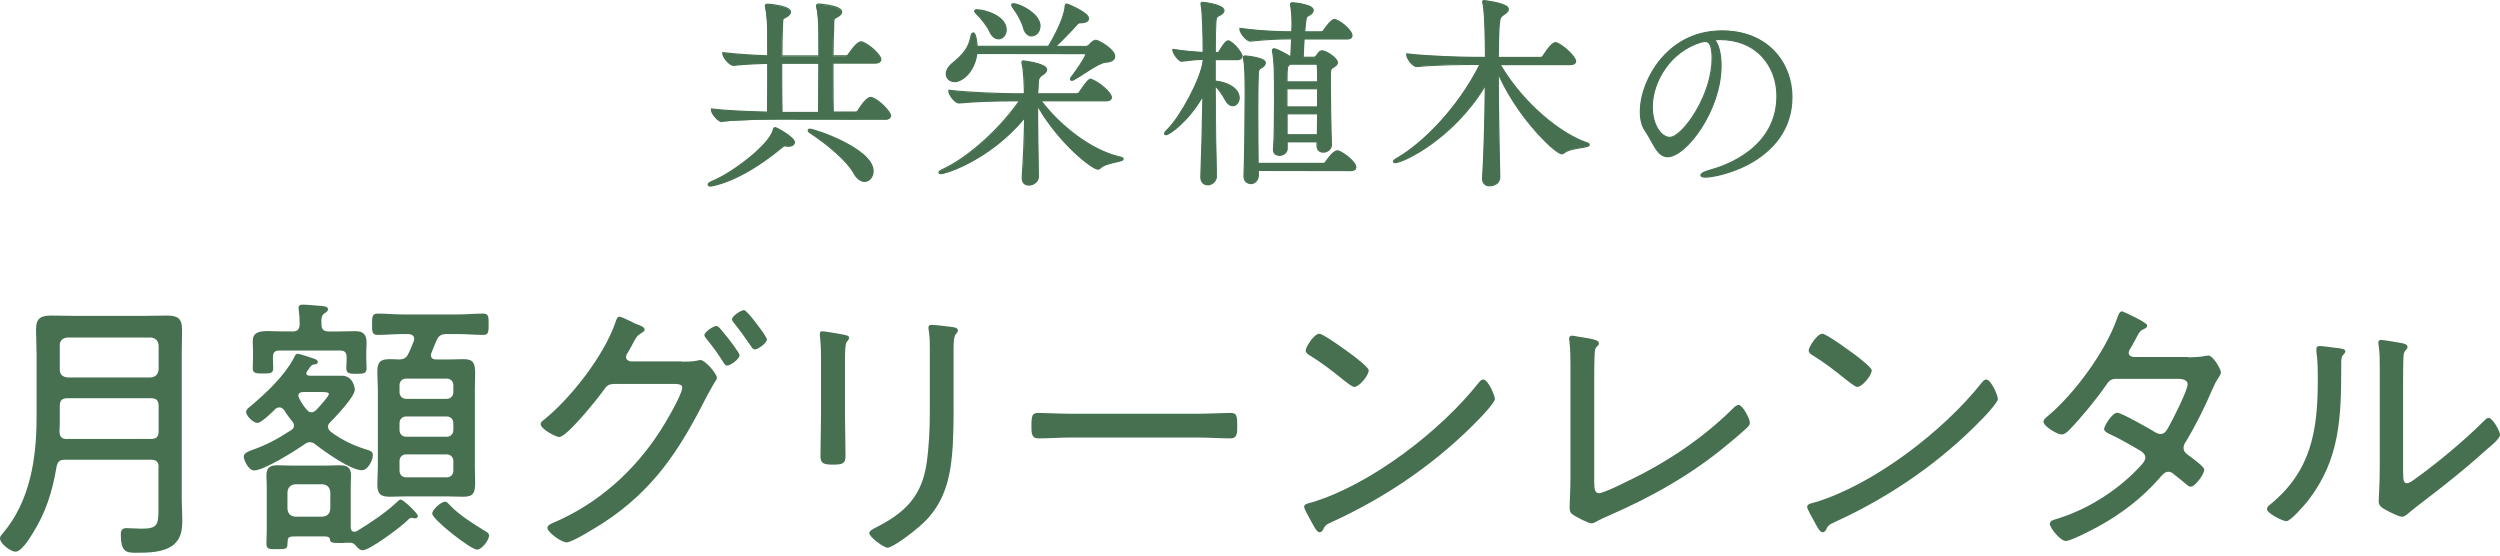 <svg width="198" height="44" viewBox="0 0 198 44" fill="none" xmlns="http://www.w3.org/2000/svg">
<path d="M61.404 10.095C61.3 10.095 61.269 10.188 61.257 10.238C61.257 10.251 61.245 10.269 61.238 10.3C60.944 11.481 57.986 13.717 56.442 14.345C56.21 14.438 56.093 14.531 56.093 14.624C56.093 14.649 56.105 14.736 56.265 14.736C56.283 14.736 58.5 14.518 61.906 11.698C62.035 11.586 62.096 11.543 62.188 11.543C62.188 11.543 62.206 11.543 62.218 11.543C62.237 11.543 62.261 11.555 62.267 11.549C62.341 11.568 62.408 11.568 62.463 11.568C62.635 11.568 62.77 11.524 62.855 11.443C62.91 11.387 62.935 11.325 62.935 11.251C62.935 10.872 61.514 10.095 61.416 10.095H61.404Z" fill="#46704F"/>
<path d="M56.259 14.78C56.051 14.78 56.039 14.65 56.039 14.625C56.039 14.507 56.161 14.401 56.418 14.302C57.956 13.681 60.896 11.463 61.19 10.295C61.202 10.264 61.208 10.245 61.208 10.232C61.227 10.183 61.263 10.059 61.398 10.059C61.496 10.059 62.96 10.848 62.96 11.264C62.96 11.351 62.929 11.425 62.868 11.488C62.776 11.581 62.629 11.63 62.445 11.63C62.39 11.63 62.323 11.63 62.243 11.612C62.231 11.612 62.213 11.612 62.188 11.599H62.176H62.164C62.09 11.599 62.041 11.637 61.919 11.742C58.513 14.563 56.271 14.786 56.247 14.786L56.259 14.78ZM61.404 10.146C61.343 10.146 61.318 10.195 61.3 10.257C61.3 10.276 61.288 10.289 61.282 10.319C60.981 11.506 58.011 13.755 56.455 14.389C56.173 14.501 56.13 14.588 56.13 14.625C56.13 14.662 56.179 14.687 56.259 14.687C56.278 14.687 58.47 14.476 61.87 11.661C61.992 11.556 62.066 11.494 62.182 11.494H62.219V11.5C62.231 11.5 62.243 11.506 62.249 11.506H62.262C62.329 11.525 62.396 11.525 62.445 11.525C62.611 11.525 62.733 11.488 62.807 11.413C62.85 11.369 62.874 11.313 62.874 11.258C62.874 10.928 61.551 10.17 61.398 10.146H61.404Z" fill="#46704F"/>
<path d="M67.596 13.663C67.835 14.111 68.159 14.365 68.472 14.365C68.656 14.365 68.827 14.278 68.956 14.123C69.084 13.968 69.152 13.769 69.152 13.545C69.152 12.613 67.859 11.768 66.775 11.222C65.569 10.613 64.331 10.228 64.129 10.228C64.092 10.222 64.056 10.24 64.037 10.265C64.019 10.284 64.007 10.309 64.007 10.34C64.007 10.42 64.117 10.501 64.154 10.52C65.489 11.396 67.106 12.756 67.596 13.669V13.663Z" fill="#46704F"/>
<path d="M68.472 14.414C68.147 14.414 67.817 14.16 67.572 13.712L67.559 13.687C67.07 12.78 65.465 11.426 64.129 10.556C64.093 10.531 63.958 10.444 63.964 10.339C63.964 10.302 63.982 10.264 64.007 10.233C64.038 10.202 64.087 10.177 64.136 10.184C64.35 10.19 65.587 10.575 66.794 11.184C67.89 11.737 69.195 12.594 69.195 13.551C69.195 13.781 69.121 13.998 68.987 14.16C68.852 14.327 68.668 14.414 68.466 14.414H68.472ZM67.621 13.619L67.633 13.644C67.866 14.073 68.172 14.321 68.466 14.321C68.638 14.321 68.797 14.24 68.913 14.097C69.029 13.955 69.097 13.762 69.097 13.551C69.097 12.644 67.817 11.811 66.745 11.271C65.538 10.662 64.319 10.283 64.123 10.283H64.111C64.111 10.283 64.08 10.283 64.062 10.308C64.05 10.32 64.044 10.333 64.044 10.345C64.044 10.389 64.105 10.451 64.166 10.482C65.501 11.351 67.1 12.706 67.615 13.625L67.621 13.619Z" fill="#46704F"/>
<path d="M57.184 9.635H57.208C58.574 9.499 60.877 9.461 61.912 9.468L70.095 9.48C70.261 9.48 70.377 9.443 70.445 9.375C70.493 9.325 70.518 9.263 70.518 9.194C70.518 8.952 69.71 8.02 69.066 7.79C69.017 7.766 68.975 7.766 68.919 7.766C68.564 7.766 67.939 8.803 67.933 8.815C67.903 8.865 67.835 8.921 67.743 8.921H65.979C65.967 8.356 65.949 7.312 65.955 6.15V5.02H69.324C69.691 5.02 69.746 4.839 69.746 4.734C69.746 4.411 68.852 3.572 68.307 3.373C68.258 3.348 68.215 3.348 68.16 3.348C67.841 3.348 67.272 4.2 67.204 4.305C67.155 4.38 67.082 4.46 67.014 4.46H65.949C65.949 3.609 65.973 2.833 65.992 2.267V2C66.01 1.516 66.034 1.51 66.175 1.435C66.231 1.41 66.292 1.379 66.377 1.323C66.549 1.205 66.635 1.093 66.635 0.969C66.635 0.509 64.956 0.36 64.797 0.36C64.687 0.36 64.644 0.422 64.644 0.484C64.644 0.509 64.65 0.522 64.656 0.534V0.565C64.767 1.019 64.834 1.795 64.834 2.541C64.834 2.74 64.834 2.988 64.834 3.274C64.834 3.628 64.84 4.032 64.84 4.46H61.9C61.9 3.603 61.925 2.833 61.943 2.261V1.994C61.961 1.51 61.986 1.503 62.127 1.429C62.182 1.404 62.243 1.373 62.329 1.317C62.5 1.199 62.586 1.087 62.586 0.963C62.586 0.497 60.908 0.354 60.748 0.354C60.681 0.354 60.644 0.379 60.626 0.397C60.602 0.422 60.589 0.447 60.589 0.478C60.589 0.503 60.595 0.516 60.602 0.528V0.559C60.712 1.013 60.779 1.789 60.779 2.535C60.779 2.74 60.779 2.994 60.779 3.28C60.779 3.628 60.785 4.019 60.785 4.429C59.53 4.386 58.243 4.299 57.318 4.187L57.233 4.175V4.262C57.233 4.523 57.747 5.175 58.072 5.175H58.096C59.107 5.069 60.185 5.032 60.785 5.02C60.785 6.293 60.785 7.846 60.767 8.884C58.764 8.828 57.3 8.747 56.412 8.635L56.326 8.623V8.71C56.326 8.971 56.841 9.623 57.165 9.623L57.184 9.635ZM64.858 5.013C64.858 6.374 64.858 7.902 64.84 8.915H61.943C61.931 8.343 61.918 7.293 61.918 6.119V5.007H64.858V5.013Z" fill="#46704F"/>
<path d="M57.184 9.679C56.835 9.679 56.302 8.996 56.302 8.716V8.573L56.437 8.592C57.319 8.704 58.77 8.785 60.742 8.834C60.761 7.815 60.761 6.293 60.761 5.063C60.185 5.076 59.113 5.113 58.121 5.219H58.09C57.741 5.219 57.208 4.535 57.208 4.256V4.113L57.343 4.131C58.249 4.243 59.524 4.33 60.761 4.374C60.761 3.989 60.761 3.622 60.755 3.293V3.274C60.755 2.988 60.755 2.727 60.755 2.522C60.755 1.783 60.687 1.007 60.589 0.553V0.522C60.589 0.522 60.571 0.491 60.571 0.46C60.571 0.416 60.589 0.373 60.62 0.342C60.645 0.317 60.694 0.286 60.773 0.286C60.865 0.286 61.331 0.323 61.759 0.416C62.353 0.547 62.654 0.721 62.654 0.944C62.654 1.081 62.562 1.212 62.378 1.336C62.292 1.392 62.231 1.423 62.176 1.448C62.047 1.51 62.029 1.516 62.023 1.969L62.01 2.268C61.992 2.814 61.974 3.566 61.968 4.38H64.816C64.816 3.97 64.816 3.585 64.809 3.243V3.15C64.809 2.908 64.809 2.69 64.809 2.51C64.809 1.764 64.742 0.994 64.644 0.541V0.51C64.644 0.51 64.626 0.478 64.626 0.447C64.626 0.367 64.687 0.273 64.828 0.273C64.846 0.273 66.708 0.385 66.708 0.932C66.708 1.069 66.616 1.199 66.433 1.323C66.347 1.379 66.279 1.417 66.224 1.441C66.096 1.504 66.084 1.51 66.071 1.963V2.23C66.047 2.783 66.022 3.535 66.022 4.374H67.039C67.076 4.374 67.143 4.318 67.186 4.243C67.296 4.082 67.848 3.268 68.178 3.268C68.233 3.268 68.289 3.268 68.344 3.299C68.871 3.485 69.808 4.33 69.808 4.697C69.808 4.796 69.759 5.032 69.336 5.032H66.016V6.107C66.016 7.275 66.028 8.3 66.041 8.828H67.762C67.835 8.828 67.89 8.785 67.909 8.747C67.909 8.735 68.546 7.673 68.938 7.673C68.993 7.673 69.048 7.673 69.103 7.704C69.734 7.933 70.579 8.865 70.579 9.151C70.579 9.232 70.549 9.306 70.494 9.362C70.414 9.443 70.291 9.48 70.108 9.48L61.919 9.468C60.981 9.462 58.617 9.493 57.221 9.636H57.19L57.184 9.679ZM57.184 9.586H57.202C58.55 9.449 60.804 9.412 61.912 9.418L70.096 9.431C70.255 9.431 70.359 9.4 70.42 9.337C70.457 9.3 70.475 9.25 70.475 9.188C70.475 8.99 69.704 8.064 69.054 7.828C69.011 7.803 68.975 7.803 68.926 7.803C68.65 7.803 68.135 8.561 67.976 8.828C67.939 8.89 67.86 8.958 67.75 8.958H65.943V8.909C65.93 8.387 65.912 7.337 65.918 6.138V4.964H69.33C69.581 4.964 69.71 4.883 69.71 4.722C69.71 4.442 68.871 3.61 68.301 3.405C68.258 3.386 68.221 3.386 68.172 3.38C67.933 3.38 67.468 3.989 67.253 4.312C67.204 4.399 67.119 4.486 67.027 4.486H65.918V4.436C65.918 3.572 65.943 2.802 65.961 2.243V1.976C65.979 1.491 66.004 1.454 66.175 1.373C66.224 1.348 66.292 1.317 66.371 1.261C66.531 1.156 66.61 1.05 66.61 0.944C66.61 0.553 65.067 0.379 64.822 0.379C64.742 0.379 64.712 0.423 64.712 0.46C64.712 0.472 64.712 0.485 64.718 0.491V0.528C64.834 0.988 64.895 1.764 64.895 2.516C64.895 2.696 64.895 2.908 64.895 3.15V3.243C64.895 3.597 64.901 4.001 64.901 4.43V4.479H61.87V4.436C61.87 3.597 61.894 2.833 61.912 2.274V1.976C61.931 1.491 61.955 1.454 62.127 1.373C62.182 1.348 62.243 1.317 62.323 1.261C62.482 1.156 62.562 1.05 62.562 0.944C62.562 0.777 62.268 0.628 61.741 0.51C61.294 0.41 60.84 0.379 60.773 0.379C60.724 0.379 60.694 0.391 60.681 0.41C60.669 0.423 60.663 0.441 60.663 0.46C60.663 0.472 60.663 0.485 60.669 0.491V0.528C60.785 0.988 60.847 1.771 60.847 2.516C60.847 2.721 60.847 2.976 60.847 3.262V3.286C60.847 3.628 60.853 4.013 60.853 4.417V4.467H60.804C59.548 4.423 58.249 4.336 57.331 4.225H57.294V4.256C57.294 4.492 57.784 5.125 58.084 5.125H58.109C59.125 5.014 60.234 4.982 60.798 4.97H60.847V5.038C60.847 6.293 60.847 7.853 60.828 8.878V8.927H60.779C58.782 8.872 57.312 8.791 56.418 8.679H56.381V8.71C56.381 8.946 56.871 9.58 57.172 9.58L57.184 9.586ZM64.877 8.958H61.894V8.909C61.882 8.381 61.87 7.312 61.87 6.119V4.964H64.901V5.014C64.901 6.368 64.901 7.896 64.883 8.909V8.952L64.877 8.958ZM61.98 8.859H64.785C64.797 7.865 64.803 6.38 64.803 5.057H61.955V6.113C61.955 7.275 61.968 8.312 61.98 8.859Z" fill="#46704F"/>
<path d="M82.187 8.381C83.835 11.276 86.487 13.4 86.959 13.4C87.032 13.4 87.1 13.369 87.161 13.313C87.388 13.065 88.025 12.922 88.453 12.823C88.845 12.736 88.962 12.705 88.962 12.605C88.962 12.574 88.943 12.493 88.772 12.462C86.322 11.922 83.811 9.791 82.457 7.989H87.602C87.988 7.996 88.031 7.809 88.031 7.728C88.031 7.312 86.971 6.505 86.585 6.368C86.573 6.368 86.555 6.355 86.536 6.343C86.487 6.318 86.432 6.281 86.371 6.281C86.199 6.281 85.642 7.088 85.495 7.331C85.464 7.387 85.36 7.436 85.293 7.436H82.2C82.218 7.095 82.23 6.803 82.243 6.567V6.455C82.259 6.235 82.355 6.074 82.53 5.97L82.561 5.952C82.8 5.79 82.916 5.653 82.916 5.517C82.916 5.032 81.085 4.827 81.067 4.827C80.993 4.827 80.956 4.864 80.956 4.939C80.956 4.958 80.956 5.001 80.975 5.051C81.109 5.66 81.14 6.703 81.152 7.269V7.436H80.313C79.4 7.436 76.859 7.368 75.26 7.169L75.174 7.157V7.244C75.174 7.387 75.309 7.617 75.45 7.79C75.56 7.927 75.774 8.157 75.983 8.157H76.007C77.312 8.02 79.211 7.989 80.184 7.989H80.772C78.874 10.685 76.326 12.68 74.739 13.4C74.421 13.55 74.396 13.605 74.396 13.661V13.692L74.421 13.717C74.421 13.717 74.464 13.755 74.525 13.755C74.782 13.755 75.805 13.45 77.116 12.711C78.218 12.096 79.799 11.009 81.177 9.325C81.152 10.903 81.085 12.487 80.981 14.04V14.102C80.981 14.289 81.036 14.438 81.14 14.531C81.232 14.618 81.354 14.662 81.501 14.662C81.716 14.662 81.942 14.562 82.089 14.407C82.206 14.283 82.267 14.133 82.261 13.972C82.224 12.152 82.206 10.512 82.206 9.114V8.381H82.187Z" fill="#46704F"/>
<path d="M81.483 14.703C81.323 14.703 81.189 14.654 81.084 14.56C80.968 14.455 80.913 14.293 80.913 14.095V14.033C81.011 12.523 81.078 10.982 81.103 9.448C79.737 11.088 78.181 12.144 77.109 12.746C75.786 13.486 74.757 13.796 74.494 13.796C74.414 13.796 74.371 13.753 74.359 13.741L74.322 13.703V13.653C74.322 13.566 74.377 13.498 74.696 13.349C76.252 12.641 78.769 10.678 80.656 8.031H80.159C78.996 8.031 77.201 8.075 75.988 8.199H75.958C75.731 8.199 75.504 7.957 75.388 7.814C75.259 7.646 75.1 7.398 75.106 7.236V7.093L75.241 7.112C76.84 7.304 79.376 7.373 80.288 7.379H81.084V7.261C81.072 6.702 81.041 5.658 80.907 5.055C80.888 5 80.888 4.95 80.888 4.931C80.888 4.832 80.944 4.776 81.041 4.776C81.054 4.776 82.475 4.931 82.842 5.31C82.903 5.372 82.94 5.441 82.94 5.515C82.94 5.664 82.818 5.82 82.567 5.987L82.536 6.006C82.377 6.101 82.291 6.25 82.279 6.453V6.565C82.26 6.789 82.242 7.068 82.23 7.379H85.274C85.335 7.379 85.415 7.335 85.439 7.298C85.445 7.286 86.113 6.223 86.358 6.223C86.432 6.223 86.499 6.261 86.548 6.292H86.56C86.56 6.292 86.579 6.31 86.591 6.31C86.995 6.459 88.067 7.273 88.067 7.714C88.067 7.789 88.03 8.031 87.595 8.031H82.542C83.926 9.839 86.37 11.877 88.771 12.405C88.974 12.436 88.992 12.548 88.992 12.591C88.992 12.734 88.863 12.759 88.447 12.858C88.03 12.951 87.393 13.101 87.179 13.337C87.112 13.405 87.032 13.442 86.946 13.442C86.487 13.442 83.902 11.417 82.224 8.547V9.106C82.224 10.504 82.242 12.138 82.279 13.964C82.285 14.138 82.224 14.3 82.095 14.436C81.942 14.604 81.703 14.703 81.47 14.703H81.483ZM81.207 9.181V9.311C81.176 10.889 81.115 12.479 81.011 14.033V14.095C81.011 14.269 81.06 14.405 81.152 14.492C81.231 14.567 81.348 14.61 81.483 14.61C81.685 14.61 81.899 14.517 82.04 14.374C82.15 14.256 82.205 14.12 82.199 13.97C82.162 12.144 82.138 10.51 82.144 9.112V8.205L82.23 8.354C83.859 11.218 86.517 13.349 86.958 13.349C87.02 13.349 87.075 13.324 87.124 13.275C87.356 13.02 88.006 12.871 88.434 12.771C88.802 12.691 88.906 12.659 88.906 12.597C88.906 12.579 88.894 12.529 88.759 12.504C86.297 11.964 83.804 9.858 82.42 8.013L82.365 7.938H87.602C87.932 7.944 87.981 7.808 87.981 7.721C87.981 7.329 86.928 6.534 86.566 6.404C86.554 6.404 86.542 6.391 86.523 6.379C86.468 6.348 86.419 6.317 86.37 6.317C86.248 6.317 85.739 6.994 85.531 7.342C85.494 7.41 85.378 7.472 85.286 7.472H82.144V7.416C82.162 7.081 82.175 6.789 82.187 6.546V6.435C82.211 6.087 82.224 6.074 82.493 5.913L82.524 5.894C82.744 5.745 82.855 5.615 82.855 5.503C82.855 5.124 81.366 4.881 81.048 4.857C80.999 4.857 80.986 4.869 80.986 4.919C80.986 4.937 80.986 4.975 80.999 5.018C81.139 5.639 81.164 6.683 81.182 7.248V7.466H80.3C79.388 7.466 76.846 7.398 75.247 7.199H75.21V7.23C75.21 7.342 75.321 7.553 75.474 7.745C75.559 7.851 75.774 8.1 75.97 8.1H75.994C77.207 7.975 79.002 7.932 80.172 7.932H80.846L80.796 8.006C78.892 10.709 76.325 12.715 74.745 13.43C74.426 13.579 74.426 13.623 74.426 13.653V13.666H74.433C74.433 13.666 74.457 13.703 74.5 13.703C74.751 13.703 75.762 13.399 77.072 12.666C78.157 12.057 79.743 10.976 81.121 9.292L81.207 9.193V9.181Z" fill="#46704F"/>
<path d="M78.383 2.49C78.548 2.857 78.799 3.068 79.069 3.068C79.406 3.068 79.687 2.745 79.687 2.348C79.687 1.757 79.185 1.372 78.769 1.155C78.26 0.894 77.691 0.77 77.378 0.77C77.335 0.77 77.305 0.77 77.28 0.77C77.219 0.782 77.194 0.832 77.194 0.875C77.194 0.937 77.243 0.987 77.347 1.093C77.697 1.416 78.217 2.08 78.389 2.484L78.383 2.49Z" fill="#46704F"/>
<path d="M79.075 3.118C78.781 3.118 78.517 2.894 78.346 2.516C78.174 2.118 77.66 1.459 77.317 1.143C77.207 1.031 77.152 0.975 77.152 0.888C77.152 0.832 77.182 0.757 77.274 0.739C77.305 0.733 77.341 0.726 77.384 0.733C77.703 0.733 78.285 0.857 78.793 1.124C79.228 1.348 79.736 1.745 79.736 2.36C79.736 2.783 79.436 3.124 79.075 3.124V3.118ZM78.426 2.472C78.585 2.826 78.818 3.025 79.075 3.025C79.387 3.025 79.644 2.721 79.644 2.354C79.644 1.789 79.161 1.416 78.75 1.205C78.248 0.944 77.691 0.826 77.378 0.826C77.335 0.826 77.311 0.826 77.286 0.826C77.243 0.838 77.237 0.863 77.237 0.882C77.237 0.925 77.274 0.969 77.378 1.068C77.727 1.391 78.254 2.062 78.432 2.472H78.426Z" fill="#46704F"/>
<path d="M81.047 2.161C81.169 2.665 81.469 2.845 81.708 2.845C81.88 2.845 82.045 2.764 82.174 2.621C82.302 2.472 82.376 2.273 82.376 2.062C82.376 1.497 81.831 1.037 81.506 0.813C81.077 0.515 80.538 0.292 80.257 0.292C80.177 0.292 80.134 0.347 80.134 0.403C80.134 0.459 80.171 0.534 80.244 0.627C80.538 1.006 80.949 1.739 81.053 2.161H81.047Z" fill="#46704F"/>
<path d="M81.709 2.895C81.451 2.895 81.133 2.702 81.004 2.174C80.9 1.758 80.496 1.031 80.202 0.659C80.122 0.553 80.079 0.472 80.079 0.404C80.079 0.329 80.141 0.249 80.251 0.249C80.539 0.249 81.09 0.478 81.525 0.777C81.856 1.006 82.419 1.479 82.413 2.063C82.413 2.292 82.34 2.497 82.199 2.653C82.064 2.802 81.886 2.889 81.703 2.889L81.709 2.895ZM80.251 0.342C80.196 0.342 80.171 0.379 80.171 0.404C80.171 0.429 80.183 0.485 80.275 0.603C80.569 0.982 80.986 1.727 81.09 2.156C81.206 2.634 81.488 2.808 81.709 2.808C81.868 2.808 82.021 2.734 82.137 2.603C82.26 2.466 82.327 2.274 82.327 2.075C82.327 1.535 81.794 1.087 81.476 0.864C81.053 0.572 80.526 0.348 80.251 0.348V0.342Z" fill="#46704F"/>
<path d="M75.596 6.461C76.233 6.461 77.2 5.616 77.366 4.225L85.99 4.237H86.008C86.008 4.51 85.249 5.591 84.863 6.088C84.808 6.169 84.783 6.206 84.783 6.25C84.783 6.306 84.832 6.362 84.893 6.362C84.942 6.362 85.004 6.337 85.059 6.306C85.292 6.181 85.579 5.995 85.88 5.796C86.498 5.392 87.203 4.939 87.582 4.914C88.195 4.871 88.287 4.61 88.287 4.454C88.287 3.895 86.976 3.187 86.798 3.187C86.596 3.187 86.357 3.436 86.235 3.578C86.186 3.628 86.076 3.684 86.02 3.684H83.601C84.146 3.175 84.955 2.33 85.273 1.963C85.402 1.82 85.426 1.795 85.641 1.795C86.106 1.771 86.204 1.603 86.204 1.46C86.204 1.385 86.204 1.156 85.359 0.708C85.01 0.522 84.538 0.317 84.483 0.317C84.391 0.317 84.379 0.404 84.367 0.491V0.534C84.263 1.566 83.356 3.156 83.044 3.678H77.384C77.372 3.398 77.298 2.609 77.09 2.609C76.998 2.609 76.925 2.709 76.906 2.864C76.722 3.827 76.318 4.293 75.424 5.038C75.118 5.299 74.952 5.585 74.952 5.852C74.952 6.02 75.02 6.175 75.136 6.293C75.252 6.405 75.418 6.467 75.596 6.467V6.461Z" fill="#46704F"/>
<path d="M75.596 6.505C75.406 6.505 75.228 6.436 75.1 6.318C74.971 6.2 74.898 6.032 74.898 5.846C74.898 5.566 75.069 5.262 75.388 4.995C76.276 4.262 76.674 3.796 76.858 2.852C76.882 2.671 76.974 2.56 77.091 2.56C77.335 2.56 77.409 3.324 77.427 3.622H83.013C83.314 3.131 84.214 1.541 84.312 0.528V0.485C84.33 0.391 84.349 0.273 84.484 0.273C84.563 0.273 85.065 0.497 85.384 0.671C86.254 1.137 86.254 1.373 86.254 1.466C86.254 1.628 86.15 1.82 85.647 1.845C85.439 1.845 85.421 1.864 85.304 1.994C85.022 2.324 84.281 3.1 83.718 3.634H86.021C86.058 3.634 86.156 3.591 86.205 3.547C86.333 3.398 86.578 3.144 86.799 3.144C87.013 3.144 88.33 3.877 88.33 4.461C88.33 4.635 88.232 4.927 87.583 4.97C87.215 4.989 86.517 5.442 85.898 5.84C85.592 6.039 85.31 6.225 85.072 6.349C85.016 6.387 84.943 6.411 84.888 6.411C84.802 6.411 84.735 6.337 84.735 6.256C84.735 6.2 84.765 6.144 84.82 6.07C85.206 5.573 85.88 4.597 85.954 4.293L77.403 4.28C77.219 5.722 76.221 6.517 75.596 6.517V6.505ZM75.596 6.411C76.209 6.411 77.158 5.579 77.317 4.218V4.175H77.36L85.984 4.187C86.021 4.187 86.045 4.2 86.045 4.231V4.268C85.996 4.616 85.188 5.734 84.894 6.113C84.845 6.182 84.826 6.219 84.826 6.244C84.826 6.275 84.857 6.306 84.888 6.306C84.931 6.306 84.98 6.287 85.029 6.256C85.267 6.126 85.561 5.933 85.849 5.747C86.474 5.343 87.185 4.877 87.577 4.858C88.005 4.827 88.238 4.684 88.238 4.442C88.238 3.926 86.964 3.218 86.799 3.218C86.609 3.218 86.364 3.479 86.272 3.591C86.217 3.647 86.094 3.715 86.021 3.715H83.485L83.571 3.628C84.091 3.144 84.906 2.299 85.237 1.914C85.365 1.764 85.408 1.733 85.641 1.733C85.88 1.721 86.168 1.659 86.168 1.448C86.168 1.267 85.892 1.025 85.347 0.739C84.998 0.553 84.545 0.36 84.49 0.354C84.447 0.354 84.434 0.379 84.416 0.485V0.528C84.312 1.578 83.369 3.212 83.087 3.69L83.075 3.715H77.348V3.659C77.317 3.1 77.207 2.64 77.097 2.64C77.029 2.64 76.974 2.727 76.956 2.858C76.766 3.839 76.362 4.312 75.455 5.063C75.161 5.312 75.002 5.591 75.002 5.84C75.002 5.995 75.063 6.138 75.173 6.244C75.284 6.349 75.437 6.405 75.602 6.405L75.596 6.411Z" fill="#46704F"/>
<path d="M92.275 10.642C92.275 10.642 92.336 10.673 92.354 10.673C92.63 10.673 94.18 9.561 95.276 7.597C95.239 9.822 95.178 12.3 95.111 13.996V14.027C95.111 14.226 95.159 14.375 95.264 14.487C95.356 14.586 95.49 14.636 95.643 14.636C95.815 14.636 95.986 14.568 96.121 14.45C96.268 14.319 96.354 14.139 96.354 13.947V13.928C96.305 12.263 96.268 9.865 96.256 6.79C96.538 7.045 96.832 7.448 97.064 7.902C97.224 8.2 97.432 8.362 97.652 8.362C97.781 8.362 97.91 8.293 98.008 8.175C98.106 8.057 98.155 7.908 98.155 7.753C98.155 6.902 97.046 6.485 96.256 6.405V4.702H98.02C98.283 4.702 98.381 4.553 98.381 4.417C98.381 4.23 97.836 3.479 97.395 3.255C97.358 3.224 97.309 3.224 97.273 3.224C97.095 3.224 96.874 3.541 96.568 4.05C96.531 4.118 96.489 4.143 96.476 4.143H96.25C96.25 3.081 96.268 2.255 96.299 1.745C96.323 1.341 96.366 1.323 96.531 1.23C96.562 1.217 96.593 1.199 96.623 1.18C96.832 1.068 96.936 0.95 96.936 0.82C96.936 0.758 96.905 0.695 96.85 0.639C96.531 0.316 95.294 0.161 95.227 0.161C95.215 0.161 95.178 0.161 95.147 0.192C95.129 0.211 95.117 0.242 95.117 0.273C95.117 0.292 95.117 0.348 95.135 0.397C95.239 0.994 95.288 2.733 95.288 4.131C94.774 4.112 94.045 4.069 92.979 3.907L92.893 3.895V3.988C92.893 4.112 93.028 4.336 93.144 4.491C93.242 4.622 93.432 4.839 93.585 4.839H93.61C94.443 4.734 94.823 4.702 95.282 4.696V4.821C95.129 6.231 93.451 9.3 92.471 10.238C92.299 10.412 92.226 10.486 92.226 10.567V10.611L92.25 10.635L92.275 10.642Z" fill="#46704F"/>
<path d="M95.649 14.679C95.484 14.679 95.337 14.623 95.233 14.511C95.123 14.393 95.061 14.231 95.061 14.02V13.989C95.123 12.33 95.184 9.963 95.221 7.77C94.124 9.64 92.636 10.715 92.348 10.715C92.323 10.715 92.274 10.715 92.232 10.672L92.195 10.634V10.572C92.195 10.473 92.268 10.392 92.446 10.212C93.42 9.274 95.092 6.223 95.245 4.819V4.751C94.81 4.751 94.43 4.788 93.622 4.894H93.591C93.426 4.894 93.242 4.695 93.114 4.527C93.071 4.472 92.85 4.173 92.85 3.999V3.857L92.991 3.881C94.057 4.049 94.786 4.086 95.245 4.105C95.245 2.732 95.196 1.011 95.092 0.427C95.074 0.378 95.074 0.315 95.074 0.291C95.074 0.247 95.086 0.204 95.117 0.179C95.153 0.141 95.202 0.141 95.221 0.135C95.306 0.135 96.55 0.284 96.887 0.626C96.954 0.694 96.985 0.763 96.985 0.843C96.985 0.986 96.874 1.117 96.648 1.241C96.617 1.26 96.593 1.272 96.562 1.285C96.397 1.372 96.366 1.39 96.341 1.763C96.311 2.266 96.293 3.074 96.293 4.111H96.47C96.47 4.111 96.495 4.093 96.525 4.043C96.844 3.509 97.07 3.198 97.266 3.198C97.309 3.198 97.364 3.198 97.413 3.235C97.842 3.453 98.418 4.217 98.418 4.434C98.418 4.59 98.308 4.77 98.007 4.77H96.286V6.379C97.211 6.484 98.191 6.957 98.185 7.764C98.185 7.932 98.13 8.093 98.026 8.218C97.922 8.348 97.781 8.416 97.634 8.416C97.395 8.416 97.174 8.243 97.003 7.932C96.795 7.528 96.537 7.162 96.286 6.907C96.305 9.92 96.335 12.287 96.384 13.933V13.952C96.384 14.157 96.299 14.349 96.139 14.492C95.999 14.617 95.809 14.691 95.631 14.691L95.649 14.679ZM95.325 7.41V7.59C95.288 9.833 95.221 12.287 95.159 13.989V14.02C95.159 14.207 95.208 14.349 95.3 14.449C95.386 14.536 95.508 14.585 95.649 14.585C95.809 14.585 95.974 14.523 96.103 14.412C96.243 14.287 96.317 14.126 96.317 13.946V13.927C96.268 12.262 96.231 9.858 96.219 6.789V6.683L96.299 6.752C96.587 7.012 96.88 7.423 97.113 7.876C97.266 8.156 97.462 8.311 97.665 8.311C97.781 8.311 97.897 8.249 97.983 8.143C98.075 8.038 98.124 7.895 98.124 7.752C98.124 6.87 96.905 6.515 96.262 6.453H96.219V4.658H98.026C98.32 4.658 98.344 4.478 98.344 4.422C98.344 4.273 97.824 3.521 97.383 3.304C97.352 3.279 97.315 3.279 97.285 3.279C97.119 3.279 96.868 3.664 96.623 4.08C96.58 4.155 96.525 4.192 96.495 4.192H96.219V4.142C96.219 3.08 96.237 2.254 96.268 1.744C96.293 1.328 96.341 1.291 96.525 1.191C96.562 1.173 96.587 1.16 96.617 1.142C96.807 1.036 96.905 0.93 96.905 0.825C96.905 0.775 96.88 0.725 96.832 0.676C96.525 0.365 95.3 0.21 95.239 0.21C95.221 0.21 95.202 0.21 95.19 0.222C95.178 0.235 95.172 0.247 95.172 0.272C95.172 0.291 95.172 0.34 95.184 0.384C95.288 0.993 95.337 2.701 95.337 4.136V4.186H95.288C94.829 4.167 94.081 4.13 92.973 3.956H92.936V3.987C92.936 4.093 93.058 4.298 93.181 4.459C93.34 4.67 93.487 4.788 93.585 4.788H93.61C94.449 4.683 94.829 4.652 95.288 4.646H95.337V4.813C95.178 6.236 93.493 9.324 92.513 10.268C92.354 10.429 92.281 10.504 92.281 10.56V10.585L92.293 10.597C92.305 10.61 92.323 10.61 92.342 10.61C92.593 10.61 94.136 9.497 95.227 7.559L95.319 7.404L95.325 7.41Z" fill="#46704F"/>
<path d="M99.03 3.244H99.055C100.445 3.088 101.456 3.07 102.105 3.07H102.301C102.295 3.244 102.289 3.38 102.283 3.511C102.27 3.84 102.258 4.088 102.228 4.505C101.909 4.269 101.199 3.927 101.033 3.883C100.984 3.859 100.941 3.859 100.905 3.859C100.843 3.859 100.782 3.896 100.782 4.002C100.782 4.02 100.782 4.033 100.788 4.045C100.788 4.057 100.794 4.076 100.8 4.113C100.929 4.803 100.954 5.542 100.954 7.897C100.954 9.04 100.941 11.065 100.868 11.823V11.873C100.868 12.127 101.039 12.289 101.309 12.289C101.621 12.289 101.958 12.084 101.958 11.78V11.214H104.328V11.525C104.328 11.904 104.598 12.034 104.831 12.04C105.137 12.04 105.462 11.804 105.462 11.45V11.413C105.419 10.475 105.37 7.437 105.376 6.269C105.376 5.468 105.388 5.461 105.609 5.325C105.725 5.263 105.933 5.145 105.933 4.933C105.933 4.604 105.039 4.02 104.733 4.02C104.671 4.02 104.629 4.039 104.598 4.057C104.586 4.057 104.573 4.07 104.561 4.07L104.537 4.082C104.457 4.151 104.353 4.294 104.267 4.412L104.249 4.443C104.212 4.499 104.145 4.536 104.108 4.536H103.22C103.238 4.126 103.263 3.598 103.293 3.082H106.693C107.036 3.082 107.085 2.914 107.085 2.809C107.085 2.361 106.019 1.541 105.676 1.541C105.443 1.541 104.941 2.237 104.831 2.411C104.794 2.467 104.708 2.517 104.641 2.517H103.33C103.422 1.386 103.465 1.312 103.581 1.262C103.851 1.131 104.004 0.97 104.004 0.808C104.004 0.616 103.753 0.46 103.244 0.342C102.883 0.255 102.479 0.212 102.362 0.212C102.326 0.212 102.209 0.212 102.203 0.336C102.203 0.355 102.203 0.367 102.209 0.386C102.209 0.398 102.215 0.411 102.215 0.429C102.283 0.808 102.326 1.361 102.326 1.914C102.326 2.038 102.326 2.156 102.313 2.262C102.313 2.349 102.307 2.43 102.307 2.492V2.511H102.209C101.719 2.511 99.986 2.486 98.283 2.25L98.197 2.237V2.324C98.197 2.473 98.35 2.709 98.485 2.871C98.577 2.983 98.816 3.237 99.018 3.237L99.03 3.244ZM104.353 9.015C104.353 9.344 104.353 9.674 104.341 9.972C104.341 10.226 104.335 10.463 104.335 10.68H101.934V9.015H104.353ZM104.353 7.033V8.468H101.915V7.033H104.353ZM102.093 5.151L102.13 5.126C102.13 5.126 102.172 5.101 102.191 5.082H104.237C104.316 5.082 104.316 5.163 104.316 5.176C104.328 5.406 104.347 5.884 104.347 6.493H101.915C101.915 5.275 101.952 5.256 102.087 5.151H102.093Z" fill="#46704F"/>
<path d="M101.303 12.339C101.156 12.339 101.04 12.296 100.948 12.215C100.862 12.134 100.813 12.016 100.813 11.88V11.83C100.88 11.072 100.899 9.047 100.899 7.904C100.899 5.555 100.874 4.816 100.746 4.126C100.746 4.089 100.746 4.077 100.74 4.064C100.74 4.052 100.727 4.033 100.727 4.008C100.727 3.878 100.813 3.822 100.899 3.822C100.936 3.822 100.991 3.822 101.052 3.853C101.199 3.89 101.836 4.201 102.185 4.431C102.21 4.052 102.222 3.816 102.234 3.518V3.424C102.24 3.331 102.246 3.238 102.252 3.126H102.105C101.475 3.126 100.464 3.145 99.061 3.3H99.031C98.816 3.3 98.584 3.058 98.461 2.915C98.412 2.853 98.161 2.542 98.161 2.337V2.194L98.302 2.213C99.998 2.455 101.726 2.474 102.222 2.474H102.271C102.271 2.424 102.271 2.362 102.271 2.294V2.269C102.271 2.163 102.283 2.045 102.283 1.921C102.283 1.368 102.246 0.821 102.179 0.449C102.179 0.43 102.179 0.418 102.173 0.411C102.173 0.393 102.161 0.374 102.161 0.349C102.161 0.275 102.197 0.182 102.357 0.175C102.485 0.175 102.889 0.219 103.257 0.306C103.802 0.43 104.053 0.598 104.053 0.815C104.053 0.995 103.888 1.175 103.6 1.312C103.508 1.349 103.465 1.412 103.379 2.474H104.641C104.69 2.474 104.764 2.437 104.788 2.393C104.862 2.275 105.395 1.499 105.67 1.499C106.044 1.499 107.122 2.343 107.122 2.816C107.122 2.909 107.079 3.132 106.681 3.132H103.324C103.3 3.58 103.269 4.089 103.257 4.487H104.096C104.096 4.487 104.17 4.462 104.194 4.418L104.219 4.387C104.304 4.263 104.408 4.12 104.494 4.052L104.525 4.033C104.525 4.033 104.549 4.021 104.555 4.021C104.592 4.002 104.641 3.977 104.715 3.977C105.039 3.977 105.964 4.586 105.964 4.94C105.964 5.176 105.738 5.301 105.615 5.369C105.413 5.499 105.407 5.499 105.407 6.276C105.407 7.444 105.45 10.482 105.493 11.42V11.457C105.493 11.836 105.143 12.097 104.813 12.097C104.555 12.097 104.261 11.948 104.261 11.538V11.277H101.983V11.799C101.983 12.134 101.622 12.358 101.291 12.358L101.303 12.339ZM100.905 3.915C100.905 3.915 100.825 3.928 100.825 4.008C100.825 4.021 100.825 4.027 100.825 4.039C100.825 4.058 100.838 4.077 100.838 4.12C100.966 4.804 100.991 5.549 100.991 7.904C100.991 9.047 100.978 11.078 100.905 11.836V11.88C100.905 11.991 100.942 12.085 101.009 12.147C101.076 12.215 101.181 12.246 101.297 12.246C101.585 12.246 101.897 12.06 101.897 11.78V11.165H104.359V11.519C104.359 11.861 104.598 11.985 104.819 11.985C105.101 11.985 105.407 11.768 105.407 11.438V11.401C105.364 10.463 105.315 7.419 105.321 6.257C105.321 5.456 105.327 5.425 105.572 5.276C105.683 5.214 105.879 5.102 105.879 4.928C105.879 4.642 105.039 4.058 104.721 4.058C104.672 4.058 104.641 4.077 104.611 4.089C104.598 4.095 104.586 4.102 104.574 4.108L104.555 4.12C104.488 4.176 104.384 4.319 104.304 4.431L104.28 4.462C104.243 4.53 104.157 4.574 104.102 4.574H103.165V4.524C103.183 4.102 103.214 3.555 103.239 3.07V3.027H106.687C106.914 3.027 107.036 2.952 107.036 2.803C107.036 2.387 105.995 1.579 105.676 1.579C105.487 1.579 105.021 2.182 104.874 2.43C104.831 2.505 104.727 2.561 104.647 2.561H103.281V2.511C103.373 1.349 103.422 1.275 103.563 1.219C103.814 1.101 103.961 0.952 103.961 0.809C103.961 0.641 103.716 0.498 103.239 0.387C102.877 0.306 102.485 0.262 102.363 0.262C102.283 0.262 102.252 0.287 102.252 0.343C102.252 0.355 102.252 0.368 102.259 0.38C102.265 0.393 102.265 0.411 102.271 0.436C102.338 0.809 102.381 1.368 102.381 1.921C102.381 2.045 102.381 2.163 102.369 2.269V2.3C102.369 2.375 102.363 2.443 102.363 2.505V2.573H102.222C101.732 2.573 99.992 2.548 98.29 2.312H98.253V2.343C98.253 2.468 98.394 2.691 98.528 2.859C98.596 2.94 98.835 3.207 99.025 3.213H99.049C100.452 3.058 101.462 3.039 102.099 3.039H102.344V3.089C102.344 3.219 102.332 3.331 102.332 3.437V3.53C102.314 3.847 102.308 4.102 102.277 4.53V4.611L102.203 4.561C101.885 4.331 101.187 3.99 101.021 3.946C100.972 3.921 100.936 3.921 100.905 3.921V3.915ZM104.384 10.724H101.891V8.966H104.402V9.016C104.402 9.345 104.402 9.674 104.39 9.972C104.39 10.227 104.384 10.463 104.384 10.681V10.724ZM101.983 10.625H104.292C104.292 10.426 104.292 10.202 104.298 9.966C104.298 9.68 104.304 9.37 104.31 9.059H101.983V10.625ZM104.402 8.519H101.879V6.984H104.402V8.519ZM101.971 8.419H104.31V7.077H101.971V8.419ZM104.408 6.537H101.885V6.487C101.885 5.288 101.916 5.232 102.081 5.114L102.118 5.089C102.136 5.077 102.161 5.065 102.179 5.046L102.191 5.033H104.255C104.341 5.033 104.384 5.108 104.384 5.17C104.396 5.394 104.415 5.872 104.415 6.487V6.537H104.408ZM101.977 6.437H104.317C104.317 5.854 104.298 5.394 104.286 5.17C104.286 5.127 104.261 5.127 104.249 5.127H102.216C102.216 5.127 102.179 5.151 102.161 5.158L102.13 5.183C102.014 5.27 101.977 5.294 101.977 6.437Z" fill="#46704F"/>
<path d="M106.981 13.495C107.318 13.495 107.391 13.346 107.391 13.228C107.391 12.843 106.454 12.11 106.05 11.967C106.001 11.942 105.958 11.942 105.921 11.942C105.627 11.942 105.137 12.601 104.996 12.831C104.96 12.887 104.874 12.936 104.806 12.936H99.649C99.637 11.781 99.625 10.06 99.625 8.563C99.625 7.327 99.643 6.27 99.661 5.86C99.674 5.481 99.729 5.457 100.004 5.295C100.109 5.233 100.219 5.096 100.219 4.972C100.219 4.86 100.139 4.699 99.465 4.55C99.11 4.469 98.724 4.425 98.62 4.425C98.577 4.425 98.54 4.425 98.51 4.456C98.479 4.487 98.479 4.531 98.479 4.55C98.479 4.568 98.479 4.612 98.498 4.661C98.59 5.171 98.62 5.91 98.62 7.606C98.62 9.532 98.583 12.862 98.528 13.912V13.943C98.528 14.129 98.583 14.278 98.681 14.384C98.773 14.477 98.902 14.521 99.049 14.521C99.214 14.521 99.367 14.452 99.484 14.328C99.6 14.21 99.661 14.048 99.661 13.881V13.477L106.981 13.489V13.495Z" fill="#46704F"/>
<path d="M99.049 14.576C98.889 14.576 98.748 14.52 98.65 14.421C98.54 14.309 98.479 14.147 98.479 13.948V13.917C98.528 12.861 98.565 9.531 98.571 7.612C98.571 5.916 98.546 5.176 98.448 4.673C98.43 4.623 98.43 4.574 98.43 4.555C98.43 4.536 98.43 4.474 98.473 4.431C98.516 4.387 98.565 4.381 98.614 4.387C98.712 4.387 99.104 4.431 99.465 4.512C100.169 4.667 100.255 4.847 100.255 4.984C100.255 5.127 100.139 5.276 100.022 5.35C99.747 5.506 99.716 5.524 99.698 5.878C99.68 6.282 99.667 7.338 99.661 8.575C99.661 10.382 99.68 12.283 99.686 12.892H104.8C104.855 12.898 104.923 12.861 104.947 12.818C105.039 12.668 105.566 11.904 105.909 11.904C105.945 11.904 106.001 11.904 106.062 11.935C106.442 12.066 107.428 12.805 107.428 13.24C107.428 13.358 107.366 13.557 106.974 13.557L99.704 13.544V13.905C99.704 14.085 99.637 14.259 99.514 14.389C99.392 14.52 99.22 14.594 99.042 14.594L99.049 14.576ZM98.601 4.474C98.601 4.474 98.559 4.474 98.546 4.493C98.528 4.512 98.528 4.543 98.528 4.555C98.528 4.574 98.528 4.605 98.54 4.654C98.638 5.17 98.669 5.916 98.663 7.618C98.663 9.537 98.626 12.867 98.571 13.93V13.961C98.571 14.135 98.62 14.271 98.712 14.364C98.797 14.445 98.908 14.489 99.042 14.489C99.196 14.489 99.343 14.427 99.447 14.315C99.551 14.203 99.612 14.054 99.612 13.899V13.445H99.661L106.974 13.457C107.213 13.457 107.336 13.383 107.336 13.234C107.336 12.873 106.417 12.153 106.025 12.016C105.982 11.998 105.945 11.998 105.909 11.998C105.651 11.998 105.18 12.606 105.027 12.861C104.984 12.936 104.886 12.992 104.8 12.992H99.594V12.936C99.588 12.383 99.569 10.432 99.569 8.575C99.569 7.332 99.588 6.276 99.606 5.872C99.618 5.481 99.68 5.437 99.974 5.269C100.065 5.214 100.163 5.089 100.163 4.984C100.163 4.928 100.163 4.76 99.441 4.605C99.085 4.524 98.706 4.487 98.608 4.487C98.601 4.487 98.595 4.487 98.589 4.487L98.601 4.474Z" fill="#46704F"/>
<path d="M125.663 11.312C122.998 10.412 120.217 7.535 118.802 5.112H124.346V5.118C124.725 5.118 124.768 4.932 124.768 4.845C124.768 4.497 123.788 3.59 123.298 3.404C123.249 3.379 123.206 3.379 123.17 3.379C122.912 3.379 122.496 3.957 122.183 4.447C122.153 4.497 122.067 4.553 121.981 4.553H118.649C118.649 3.248 118.686 2.273 118.747 1.782L118.76 1.627C118.776 1.428 118.882 1.273 119.078 1.161C119.329 1.006 119.446 0.863 119.446 0.726C119.446 0.664 119.421 0.608 119.366 0.552C119.023 0.204 117.528 0.037 117.516 0.037C117.461 0.037 117.424 0.074 117.424 0.13C117.424 0.161 117.424 0.204 117.443 0.26C117.608 0.925 117.639 3.503 117.639 4.541H116.683C115.74 4.541 113.112 4.466 111.489 4.274L111.403 4.261V4.348C111.403 4.59 111.85 5.261 112.193 5.261H112.218C113.547 5.125 115.544 5.094 116.561 5.094H117.21C115.446 8.597 112.696 11.319 110.736 12.468C110.393 12.667 110.362 12.716 110.362 12.778C110.362 12.841 110.405 12.872 110.485 12.872C111.195 12.872 115.158 10.909 117.633 6.752C117.608 9.709 117.528 12.431 117.418 14.077V14.139C117.418 14.487 117.626 14.698 117.969 14.698C118.153 14.698 118.429 14.636 118.6 14.456C118.717 14.338 118.766 14.189 118.766 14.008L118.741 12.797C118.704 10.641 118.649 7.995 118.649 5.82C120.187 9.349 123.2 12.17 123.672 12.17C123.745 12.17 123.825 12.139 123.911 12.07C124.162 11.853 124.781 11.753 125.234 11.679C125.687 11.604 125.859 11.573 125.859 11.449C125.859 11.405 125.834 11.356 125.663 11.294V11.312Z" fill="#46704F"/>
<path d="M117.975 14.761C117.608 14.761 117.375 14.525 117.375 14.152V14.09C117.479 12.487 117.559 9.822 117.59 6.933C115.103 11.002 111.177 12.928 110.491 12.928C110.337 12.928 110.319 12.829 110.319 12.785C110.319 12.704 110.362 12.642 110.717 12.437C112.653 11.3 115.385 8.611 117.142 5.15H116.573C116.297 5.15 113.859 5.15 112.23 5.318H112.206C111.832 5.318 111.366 4.622 111.373 4.355V4.212L111.507 4.231C113.131 4.423 115.752 4.492 116.695 4.498H117.602C117.602 3.286 117.559 0.901 117.406 0.28C117.387 0.217 117.387 0.174 117.387 0.137C117.387 0.056 117.443 0 117.528 0C117.541 0 119.053 0.168 119.415 0.528C119.476 0.59 119.507 0.659 119.507 0.733C119.507 0.888 119.378 1.044 119.115 1.205C118.935 1.309 118.837 1.452 118.821 1.634L118.808 1.789C118.747 2.268 118.717 3.23 118.71 4.504H122C122.067 4.504 122.141 4.467 122.165 4.423C122.624 3.703 122.967 3.336 123.188 3.336C123.225 3.336 123.28 3.336 123.341 3.367C123.807 3.541 124.836 4.454 124.836 4.846C124.836 4.92 124.799 5.163 124.364 5.163H118.894C120.744 8.281 123.702 10.592 125.687 11.263C125.846 11.319 125.914 11.375 125.914 11.462C125.914 11.624 125.73 11.655 125.252 11.735C124.805 11.81 124.192 11.909 123.954 12.114C123.856 12.189 123.77 12.226 123.684 12.226C123.396 12.226 122.453 11.406 121.54 10.356C120.854 9.573 119.599 7.995 118.71 6.045C118.71 8.157 118.759 10.692 118.802 12.742L118.827 14.022C118.827 14.208 118.772 14.37 118.649 14.5C118.465 14.693 118.178 14.761 117.988 14.761H117.975ZM117.688 6.598V6.765C117.663 9.716 117.577 12.456 117.473 14.09V14.152C117.473 14.481 117.657 14.668 117.982 14.668C118.153 14.668 118.416 14.605 118.576 14.438C118.68 14.326 118.729 14.189 118.723 14.028L118.698 12.748C118.661 10.63 118.612 7.989 118.606 5.834V5.61L118.692 5.815C120.242 9.368 123.219 12.133 123.672 12.139C123.733 12.139 123.807 12.108 123.886 12.052C124.143 11.829 124.768 11.729 125.228 11.648C125.632 11.58 125.816 11.555 125.816 11.468C125.816 11.456 125.816 11.412 125.65 11.356C124.407 10.934 123.053 10.058 121.736 8.816C120.56 7.71 119.507 6.405 118.766 5.138L118.723 5.069H124.352C124.682 5.076 124.731 4.939 124.731 4.852C124.731 4.523 123.764 3.634 123.292 3.454C123.249 3.436 123.212 3.436 123.176 3.436C123.072 3.436 122.802 3.572 122.226 4.479C122.19 4.541 122.092 4.61 121.981 4.61H118.6V4.56C118.6 3.262 118.637 2.28 118.698 1.789L118.71 1.64C118.735 1.329 118.747 1.311 119.047 1.137C119.274 0.994 119.396 0.864 119.396 0.739C119.396 0.69 119.372 0.64 119.329 0.596C119.023 0.286 117.675 0.106 117.51 0.093C117.479 0.093 117.467 0.106 117.467 0.143C117.467 0.174 117.467 0.211 117.485 0.261C117.645 0.907 117.688 3.355 117.688 4.554V4.603H116.689C115.74 4.603 113.118 4.529 111.489 4.336H111.452V4.367C111.452 4.591 111.881 5.237 112.193 5.237H112.218C113.847 5.069 116.291 5.069 116.561 5.069H117.283L117.247 5.138C115.483 8.648 112.714 11.381 110.754 12.531C110.435 12.717 110.405 12.767 110.405 12.798C110.405 12.816 110.405 12.841 110.484 12.841C111.17 12.841 115.127 10.878 117.596 6.747L117.681 6.604L117.688 6.598Z" fill="#46704F"/>
<path d="M130.796 11.153C131.163 11.824 131.488 12.402 132.088 12.402C133.564 12.402 136.308 8.712 136.315 5.22C136.315 4.263 136.125 3.512 135.806 3.145C135.935 3.133 136.063 3.127 136.192 3.127C137.582 3.127 138.758 3.599 139.579 4.493C140.327 5.301 140.743 6.413 140.737 7.612C140.731 11.719 136.719 13.129 135.488 13.464C134.716 13.682 134.716 13.825 134.716 13.874C134.716 13.967 134.82 14.017 135.016 14.017C135.61 14.017 137.356 13.7 138.954 12.706C140.308 11.868 141.919 10.321 141.919 7.674C141.919 6.295 141.429 5.009 140.523 4.058C139.518 3.002 138.091 2.437 136.388 2.437H136.376C133.932 2.437 132.388 3.667 131.525 4.705C130.532 5.891 129.914 7.475 129.908 8.83C129.908 9.457 130.042 9.979 130.3 10.339C130.483 10.606 130.637 10.886 130.784 11.153H130.796ZM132.248 10.88C131.58 10.88 130.869 9.904 130.869 8.463C130.869 6.519 132.248 4.058 134.796 3.319C134.832 3.319 134.881 3.319 134.93 3.301C134.985 3.288 135.028 3.288 135.071 3.288C135.322 3.288 135.61 3.443 135.61 4.642C135.61 5.947 135.132 7.488 134.299 8.873C133.589 10.06 132.75 10.886 132.254 10.886L132.248 10.88Z" fill="#46704F"/>
<path d="M135.015 14.065C134.715 14.065 134.666 13.947 134.666 13.879C134.666 13.81 134.666 13.643 135.469 13.419C136.694 13.084 140.681 11.686 140.687 7.61C140.687 6.424 140.283 5.324 139.542 4.523C138.727 3.641 137.563 3.175 136.185 3.175C136.093 3.175 136.002 3.175 135.885 3.187C136.185 3.585 136.351 4.318 136.351 5.225C136.351 8.741 133.57 12.456 132.075 12.456C131.444 12.456 131.12 11.866 130.746 11.182C130.599 10.915 130.446 10.636 130.268 10.375C130.005 10.008 129.864 9.474 129.87 8.84C129.87 7.474 130.495 5.883 131.493 4.684C132.363 3.641 133.919 2.404 136.381 2.404C138.102 2.404 139.542 2.97 140.559 4.038C141.465 4.995 141.967 6.293 141.967 7.685C141.967 10.35 140.338 11.916 138.978 12.761C137.374 13.755 135.616 14.078 135.015 14.078V14.065ZM136.179 3.081C137.588 3.081 138.77 3.56 139.609 4.461C140.369 5.281 140.785 6.399 140.779 7.61C140.773 11.754 136.73 13.171 135.493 13.512C135.015 13.643 134.758 13.773 134.758 13.879C134.758 13.941 134.85 13.972 135.009 13.972C135.603 13.972 137.337 13.655 138.923 12.674C140.265 11.841 141.863 10.307 141.869 7.679C141.869 6.306 141.379 5.038 140.491 4.094C139.493 3.044 138.078 2.491 136.394 2.485C133.956 2.485 132.424 3.709 131.567 4.734C130.581 5.914 129.968 7.486 129.962 8.828C129.962 9.443 130.091 9.959 130.342 10.313C130.526 10.58 130.679 10.86 130.826 11.127C131.187 11.791 131.5 12.357 132.075 12.357C133.533 12.357 136.253 8.691 136.259 5.219C136.259 4.28 136.081 3.535 135.757 3.175L135.695 3.106H135.787C135.94 3.088 136.063 3.081 136.173 3.081H136.179ZM132.241 10.928C131.549 10.928 130.814 9.934 130.814 8.461C130.814 6.498 132.204 4.013 134.77 3.274H134.783C134.783 3.274 134.856 3.274 134.905 3.255C134.966 3.243 135.009 3.237 135.052 3.237C135.175 3.237 135.34 3.262 135.463 3.485C135.585 3.709 135.646 4.082 135.646 4.635C135.646 5.945 135.162 7.499 134.329 8.89C133.613 10.089 132.755 10.922 132.241 10.922V10.928ZM134.789 3.361C132.271 4.094 130.905 6.536 130.905 8.461C130.905 9.878 131.591 10.835 132.241 10.835C132.725 10.835 133.545 10.015 134.25 8.847C135.077 7.467 135.548 5.939 135.554 4.641C135.554 4.113 135.499 3.74 135.383 3.535C135.285 3.355 135.156 3.33 135.058 3.33C135.009 3.33 134.979 3.33 134.93 3.342C134.881 3.361 134.832 3.361 134.789 3.361Z" fill="#46704F"/>
<path d="M12.563 37.025C12.563 36.584 12.391 36.41 11.956 36.41H5.145C4.735 36.41 4.563 36.541 4.477 36.982C4.153 38.914 3.632 40.597 2.573 42.269C2.334 42.641 1.709 43.691 1.231 43.691C0.839 43.691 0 43.058 0 42.641C0 42.486 0.086 42.399 0.196 42.269C2.377 39.728 2.897 36.33 2.897 33.062V28.061C2.897 27.402 2.854 26.744 2.854 26.085C2.854 25.184 3.246 24.992 4.085 24.992C4.692 24.992 5.274 25.017 5.88 25.017H11.393C11.999 25.017 12.581 24.992 13.187 24.992C14.008 24.992 14.418 25.166 14.418 26.085C14.418 26.744 14.394 27.402 14.394 28.061V39.504C14.394 40.032 14.437 40.579 14.437 41.107C14.437 41.896 14.394 42.598 13.745 43.145C12.967 43.778 11.693 43.778 10.737 43.778C10.002 43.778 9.567 43.71 9.567 42.312C9.567 41.983 9.696 41.828 10.021 41.828C10.413 41.828 10.823 41.871 11.209 41.871C12.483 41.871 12.55 41.567 12.55 40.293V37.025H12.563ZM5.298 34.764H11.956C12.391 34.764 12.563 34.59 12.563 34.149V32.155C12.563 31.714 12.391 31.54 11.956 31.54H5.341C4.906 31.54 4.735 31.714 4.735 32.155V33.056C4.735 33.428 4.735 33.801 4.71 34.199C4.735 34.596 4.882 34.77 5.292 34.77L5.298 34.764ZM11.956 29.893C12.324 29.85 12.52 29.651 12.563 29.278V27.346C12.52 26.974 12.324 26.775 11.956 26.731H5.341C4.949 26.775 4.735 26.974 4.735 27.346V29.278C4.735 29.651 4.949 29.85 5.341 29.893H11.956Z" fill="#46704F"/>
<path d="M25.983 33.818C25.983 33.992 26.093 34.104 26.222 34.216C27.128 34.874 27.992 35.291 29.076 35.62C29.29 35.688 29.529 35.751 29.529 36.036C29.529 36.453 29.137 37.242 28.666 37.242C27.777 37.242 25.75 35.794 25.015 35.222C24.886 35.111 24.733 35.024 24.562 35.024C24.39 35.024 24.28 35.067 24.127 35.179C23.416 35.682 20.905 37.26 20.127 37.26C19.674 37.26 19.306 36.428 19.306 36.167C19.306 35.862 19.741 35.726 19.974 35.639C21.205 35.198 21.983 34.763 23.067 34.061C23.196 33.974 23.282 33.887 23.282 33.713C23.282 33.582 23.239 33.495 23.171 33.408C22.933 33.104 22.718 32.837 22.522 32.508C22.412 32.377 22.326 32.265 22.13 32.265C22.001 32.265 21.916 32.309 21.805 32.396C21.548 32.657 20.703 33.495 20.378 33.495C20.078 33.495 19.49 32.949 19.49 32.619C19.49 32.446 19.686 32.29 19.858 32.16C21.07 31.128 22.516 29.793 23.276 28.345C23.343 28.215 23.404 28.016 23.576 28.016C23.704 28.016 24.703 28.345 24.892 28.414C25.003 28.457 25.174 28.525 25.174 28.674C25.174 28.848 24.892 28.873 24.807 28.873C24.635 28.898 24.464 29.221 24.329 29.401C24.286 29.47 24.262 29.513 24.262 29.557C24.262 29.712 24.39 29.756 24.519 29.756H27.067C27.955 29.756 28.102 30.7 28.102 30.855C28.102 31.427 26.565 33.023 26.136 33.464C26.026 33.576 25.964 33.682 25.964 33.837L25.983 33.818ZM23.153 26.252C23.563 26.252 23.716 26.096 23.735 25.68C23.735 25.307 23.71 24.959 23.668 24.587C23.668 24.518 23.643 24.456 23.643 24.388C23.643 24.17 23.814 24.127 23.986 24.127C24.286 24.127 25.199 24.214 25.542 24.239C25.695 24.264 25.977 24.282 25.977 24.5C25.977 24.655 25.866 24.698 25.719 24.804C25.438 24.978 25.438 25.264 25.462 25.724C25.462 26.121 25.677 26.252 26.044 26.252H26.803C27.238 26.252 27.692 26.227 28.145 26.227C28.923 26.227 29.033 26.668 29.033 27.19C29.033 27.407 29.009 27.631 29.009 27.848V28.308C29.009 28.594 29.033 28.923 29.033 29.165C29.033 29.581 28.794 29.606 28.231 29.606C27.71 29.606 27.428 29.581 27.428 29.19C27.428 28.948 27.453 28.73 27.453 28.488V28.289C27.453 27.917 27.3 27.761 26.932 27.761H22.136C21.769 27.761 21.616 27.917 21.616 28.289V28.463C21.616 28.706 21.64 28.948 21.64 29.165C21.64 29.581 21.383 29.581 20.819 29.581C20.256 29.581 20.017 29.557 20.017 29.165C20.017 28.904 20.041 28.594 20.041 28.289V27.848C20.041 27.587 20.017 27.302 20.017 27.034C20.017 26.332 20.495 26.221 21.23 26.221C21.53 26.221 21.879 26.245 22.246 26.245H23.153V26.252ZM27.434 42.982C27.281 43.007 27.134 43.007 26.981 43.007C26.179 43.007 26.179 42.963 26.117 42.659C26.075 42.46 25.707 42.485 25.554 42.485H23.459C22.792 42.485 22.792 42.528 22.767 43.075C22.767 43.516 22.596 43.491 21.903 43.491C21.34 43.491 21.101 43.516 21.101 43.05C21.101 42.721 21.126 42.373 21.126 42.044V38.472C21.126 38.211 21.101 37.944 21.101 37.683C21.101 37.024 21.383 36.85 21.965 36.85C22.332 36.85 22.7 36.875 23.067 36.875H25.836C26.203 36.875 26.546 36.85 26.914 36.85C27.496 36.85 27.802 37.024 27.802 37.664C27.802 37.925 27.777 38.211 27.777 38.478V41.808C27.802 41.982 27.863 42.112 28.059 42.112C28.145 42.112 28.188 42.087 28.255 42.069C29.358 41.391 30.436 40.689 31.391 39.807C31.477 39.72 31.63 39.565 31.734 39.565C31.949 39.565 33.094 40.665 33.094 40.857C33.094 40.969 32.984 41.056 32.88 41.056C32.794 41.056 32.641 41.013 32.598 41.013C32.488 41.013 32.383 41.099 32.298 41.186C31.845 41.671 29.29 43.578 28.733 43.578C28.476 43.578 28.255 43.317 28.108 43.137C27.955 42.982 27.808 42.982 27.612 42.982H27.441H27.434ZM25.554 40.919C25.922 40.876 26.117 40.702 26.16 40.304V38.969C26.117 38.596 25.922 38.397 25.554 38.353H23.373C23.006 38.397 22.81 38.596 22.767 38.969V40.304C22.81 40.702 23.006 40.876 23.373 40.919H25.554ZM23.974 31.054C23.778 31.054 23.631 31.141 23.631 31.34C23.631 31.408 23.655 31.451 23.674 31.514C23.845 31.861 24.066 32.191 24.323 32.477C24.409 32.588 24.519 32.651 24.666 32.651C24.88 32.651 25.033 32.495 25.162 32.346C25.462 32.017 26.05 31.358 26.05 31.203C26.05 31.073 25.793 31.048 25.468 31.048H23.974V31.054ZM35.495 28.47C35.905 28.47 36.316 28.445 36.726 28.445C37.504 28.445 37.633 28.774 37.633 29.606C37.633 29.936 37.608 30.352 37.608 30.855V36.95C37.608 37.453 37.633 37.869 37.633 38.198C37.633 39.031 37.504 39.341 36.702 39.341C36.291 39.341 35.899 39.316 35.489 39.316H32.028C31.636 39.316 31.25 39.341 30.858 39.341C30.123 39.341 29.884 39.099 29.884 38.353C29.884 37.894 29.927 37.409 29.927 36.95V30.855C29.927 30.395 29.884 29.936 29.884 29.476C29.884 28.383 30.338 28.401 31.612 28.47C32.022 28.445 32.194 28.339 32.365 27.966C32.518 27.68 32.647 27.308 32.776 27.003C32.8 26.935 32.8 26.892 32.8 26.829C32.8 26.569 32.586 26.482 32.365 26.457H31.912C31.244 26.457 30.57 26.525 29.903 26.525C29.468 26.525 29.468 26.264 29.468 25.692C29.468 25.121 29.468 24.835 29.903 24.835C30.552 24.835 31.244 24.904 31.912 24.904H36.255C36.947 24.904 37.639 24.835 38.264 24.835C38.717 24.835 38.699 25.121 38.699 25.692C38.699 26.264 38.698 26.525 38.288 26.525C37.62 26.525 36.928 26.457 36.255 26.457H35.366C34.931 26.457 34.742 26.587 34.564 26.985C34.411 27.314 34.307 27.618 34.172 27.948C34.148 27.991 34.129 28.059 34.129 28.122C34.129 28.383 34.301 28.451 34.521 28.47H35.471H35.495ZM32.163 29.985C31.863 29.985 31.642 30.203 31.642 30.513V31.06C31.642 31.364 31.857 31.588 32.163 31.588H35.385C35.685 31.588 35.905 31.371 35.905 31.06V30.513C35.905 30.209 35.691 29.985 35.385 29.985H32.163ZM31.642 34.061C31.642 34.365 31.857 34.589 32.163 34.589H35.385C35.685 34.589 35.905 34.371 35.905 34.061V33.514C35.905 33.21 35.691 32.986 35.385 32.986H32.163C31.863 32.986 31.642 33.203 31.642 33.514V34.061ZM31.642 37.26C31.642 37.589 31.857 37.807 32.163 37.807H35.385C35.685 37.807 35.905 37.589 35.905 37.26V36.515C35.905 36.21 35.691 35.987 35.385 35.987H32.163C31.863 35.987 31.642 36.204 31.642 36.515V37.26ZM37.78 43.529C37.284 43.529 34.233 41.137 34.233 40.677C34.233 40.373 34.925 39.733 35.25 39.733C35.403 39.733 35.532 39.907 35.642 40.019C36.334 40.764 37.48 41.485 38.343 42.013C38.496 42.1 38.735 42.212 38.735 42.41C38.735 42.783 38.153 43.529 37.786 43.529H37.78Z" fill="#46704F"/>
<path d="M54.017 28.643C54.427 28.643 54.862 28.643 55.248 28.556C55.316 28.531 55.401 28.512 55.462 28.512C55.855 28.512 56.779 29.606 56.779 29.916C56.779 30.028 56.694 30.159 56.541 30.376C56.412 30.618 56.197 30.966 55.934 31.469C53.815 35.657 51.763 38.812 47.763 41.422C47.31 41.708 45.319 42.956 44.891 42.956C44.437 42.956 43.353 42.142 43.353 41.813C43.353 41.596 43.635 41.484 43.788 41.416C47.31 39.925 50.207 37.359 52.284 34.135C52.651 33.588 54.035 31.239 54.035 30.693C54.035 30.432 53.692 30.407 53.368 30.407H48.719C48.18 30.407 48.069 30.537 47.769 30.954C47.334 31.569 44.897 34.613 44.29 34.613C44.051 34.613 42.82 33.998 42.82 33.582C42.82 33.451 42.931 33.364 43.016 33.296C45.178 31.587 47.818 28.189 48.725 25.58C48.792 25.381 48.878 25.077 49.05 25.077C49.178 25.077 49.631 25.294 50.042 25.493C50.17 25.561 50.366 25.667 50.52 25.71C50.716 25.779 51.059 25.909 51.059 26.108C51.059 26.238 50.863 26.325 50.777 26.394C50.477 26.568 50.409 26.68 50.17 27.114C50.085 27.288 49.956 27.531 49.778 27.835C49.693 27.965 49.582 28.121 49.582 28.276C49.582 28.494 49.754 28.581 49.95 28.624H54.017V28.643ZM57.539 26.624C57.71 26.841 58.574 27.941 58.574 28.139C58.574 28.425 57.864 28.953 57.582 28.953C57.453 28.953 57.367 28.823 57.3 28.711C56.908 28.077 56.412 27.394 55.94 26.822C55.873 26.735 55.787 26.624 55.787 26.537C55.787 26.294 56.498 25.816 56.736 25.816C56.89 25.816 57.08 26.058 57.318 26.363C57.386 26.45 57.471 26.537 57.533 26.624H57.539ZM60.069 25.835C60.326 26.164 60.736 26.735 60.736 26.884C60.736 27.17 60.044 27.674 59.787 27.674C59.634 27.674 59.591 27.587 59.487 27.431C59.052 26.797 58.599 26.158 58.102 25.543C58.059 25.474 57.974 25.387 57.974 25.282C57.974 25.039 58.684 24.561 58.923 24.561C59.076 24.561 59.53 25.133 59.769 25.437C59.879 25.567 59.965 25.698 60.069 25.835Z" fill="#46704F"/>
<path d="M66.923 32.854C66.923 33.948 66.966 35.022 66.966 36.122C66.966 36.694 66.751 36.799 65.974 36.799C65.196 36.799 64.981 36.687 64.981 36.122C64.981 35.047 65.024 33.954 65.024 32.879V28.623C65.024 28.033 65.024 27.418 64.957 26.803C64.932 26.716 64.932 26.542 64.932 26.455C64.932 26.3 65 26.238 65.128 26.238C65.343 26.238 66.427 26.437 66.684 26.48C66.984 26.549 67.248 26.567 67.248 26.741C67.248 26.872 67.137 27.002 67.052 27.089C66.941 27.244 66.923 27.946 66.923 28.58V32.854ZM75.529 32.413C75.529 33.376 75.504 34.32 75.461 35.265C75.333 37.433 74.965 39.433 73.471 41.073C72.711 41.906 70.727 43.378 70.292 43.378C70.01 43.378 68.846 42.546 68.846 42.216C68.846 42.018 69.257 41.844 69.41 41.757C71.658 40.614 72.999 39.321 73.385 36.712C73.581 35.352 73.642 33.972 73.642 32.612V27.723C73.642 27.22 73.642 26.778 73.575 26.275C73.55 26.188 73.532 26.014 73.532 25.946C73.532 25.772 73.642 25.729 73.789 25.729C74.089 25.729 75.088 25.859 75.431 25.902C75.584 25.927 75.866 25.946 75.866 26.188C75.866 26.3 75.755 26.387 75.694 26.474C75.541 26.629 75.523 27.22 75.523 27.567V32.413H75.529Z" fill="#46704F"/>
<path d="M94.81 32.769C95.717 32.769 97.058 32.701 97.407 32.701C97.946 32.701 97.989 32.856 97.989 33.775C97.989 34.279 97.989 34.72 97.469 34.72C96.581 34.72 95.698 34.651 94.81 34.651H84.888C84 34.651 83.118 34.72 82.229 34.72C81.69 34.72 81.69 34.279 81.69 33.775C81.69 32.856 81.758 32.701 82.272 32.701C82.615 32.701 83.957 32.769 84.888 32.769H94.81Z" fill="#46704F"/>
<path d="M118.392 31.608C118.392 31.85 117.528 32.794 117.271 33.055C113.939 36.54 109.921 39.305 105.578 41.299C104.996 41.56 104.953 41.603 104.757 42.001C104.714 42.088 104.604 42.156 104.518 42.156C104.304 42.156 104.126 41.809 103.826 41.256C103.716 41.057 103.287 40.311 103.287 40.137C103.287 39.92 103.63 39.852 103.893 39.789C108.561 38.385 114.098 34.13 117.124 30.297C117.209 30.185 117.338 30.055 117.467 30.055C117.859 30.055 118.398 31.328 118.398 31.614L118.392 31.608ZM107.17 28.166C107.428 28.365 108.402 29.11 108.402 29.328C108.402 29.744 107.648 30.645 107.256 30.645C107.085 30.645 106.607 30.247 106.35 30.055C105.486 29.352 104.665 28.719 103.734 28.147C103.581 28.06 103.41 27.948 103.41 27.75C103.41 27.507 104.059 26.433 104.494 26.433C104.818 26.433 106.785 27.88 107.177 28.166H107.17Z" fill="#46704F"/>
<path d="M126.262 38.119C126.262 38.734 126.305 39.063 126.654 39.063C126.936 39.063 128.363 38.386 128.706 38.206C131.818 36.74 134.758 34.808 137.226 32.373C137.337 32.261 137.526 32.068 137.704 32.068C138.004 32.068 138.592 33.143 138.592 33.491C138.592 33.646 138.464 33.777 138.378 33.864C137.857 34.348 137.343 34.783 136.798 35.224C133.925 37.616 130.789 39.368 127.371 40.859C127.089 40.971 126.832 41.101 126.569 41.232C126.416 41.319 126.226 41.449 126.048 41.449C125.791 41.449 124.792 40.921 124.553 40.747C124.339 40.592 124.315 40.443 124.315 40.132C124.315 39.933 124.382 38.728 124.382 37.678V29.26C124.382 28.515 124.382 27.744 124.296 26.999C124.272 26.955 124.272 26.887 124.272 26.825C124.272 26.669 124.357 26.582 124.511 26.582C124.621 26.582 124.792 26.626 124.921 26.651C125.999 26.825 126.63 26.893 126.63 27.179C126.63 27.309 126.563 27.378 126.477 27.44C126.324 27.595 126.324 27.726 126.305 27.924C126.262 28.515 126.262 29.546 126.262 30.161V38.119Z" fill="#46704F"/>
<path d="M158.229 31.608C158.229 31.85 157.366 32.794 157.109 33.055C153.777 36.54 149.758 39.305 145.416 41.299C144.834 41.56 144.791 41.603 144.595 42.001C144.552 42.088 144.442 42.156 144.356 42.156C144.142 42.156 143.964 41.809 143.664 41.256C143.554 41.057 143.125 40.311 143.125 40.137C143.125 39.92 143.468 39.852 143.731 39.789C148.399 38.385 153.936 34.13 156.962 30.297C157.047 30.185 157.176 30.055 157.305 30.055C157.697 30.055 158.236 31.328 158.236 31.614L158.229 31.608ZM147.008 28.166C147.266 28.365 148.239 29.11 148.239 29.328C148.239 29.744 147.486 30.645 147.094 30.645C146.923 30.645 146.445 30.247 146.188 30.055C145.324 29.352 144.503 28.719 143.572 28.147C143.419 28.06 143.248 27.948 143.248 27.75C143.248 27.507 143.897 26.433 144.332 26.433C144.656 26.433 146.622 27.88 147.014 28.166H147.008Z" fill="#46704F"/>
<path d="M173.297 28.297C173.775 28.297 174.332 28.272 174.681 28.185C174.749 28.185 174.834 28.16 174.92 28.16C175.245 28.16 175.894 29.191 175.894 29.496C175.894 29.608 175.827 29.738 175.765 29.825C175.465 30.266 175.398 30.44 175.183 30.918C174.644 32.192 173.867 33.745 173.15 34.932C173.04 35.087 172.936 35.261 172.936 35.46C172.936 35.833 173.236 35.988 173.499 36.18C173.842 36.466 174.577 36.951 174.577 37.212C174.577 37.541 173.867 38.547 173.499 38.547C173.37 38.547 173.285 38.46 173.174 38.373C172.874 38.112 172.55 37.87 172.225 37.603C172.072 37.473 171.943 37.361 171.747 37.361C171.423 37.361 171.208 37.665 171.012 37.889C169.671 39.423 167.986 40.715 166.21 41.685C165.775 41.927 164.005 42.846 163.619 42.846C163.166 42.846 162.345 41.797 162.345 41.486C162.345 41.225 162.688 41.157 163.191 41.001C165.549 40.231 167.901 38.697 169.567 36.858C169.72 36.684 169.91 36.485 169.91 36.242C169.91 36 169.738 35.845 169.542 35.715C168.721 35.23 167.901 34.752 167.037 34.354C166.908 34.286 166.645 34.155 166.645 33.981C166.645 33.72 167.294 32.689 167.68 32.689C168.023 32.689 170.081 33.876 170.492 34.112C170.663 34.224 170.884 34.373 171.098 34.373C171.49 34.373 171.619 34.043 171.833 33.671C172.115 33.167 173.26 30.906 173.26 30.446C173.26 29.987 172.654 30.005 172.329 30.005H167.594C167.141 30.005 166.988 30.223 166.749 30.577C166.039 31.608 164.759 33.167 163.877 34.062C163.705 34.236 163.509 34.41 163.27 34.41C162.927 34.41 161.843 33.751 161.843 33.403C161.843 33.23 162.015 33.099 162.125 33.006C164.287 31.21 166.749 27.856 167.68 25.203C167.748 25.029 167.833 24.656 168.072 24.656C168.115 24.656 170.063 25.532 170.063 25.774C170.063 25.905 169.953 25.992 169.849 26.035C169.505 26.191 169.481 26.234 169.242 26.669C169.132 26.868 169.003 27.129 168.789 27.502C168.703 27.632 168.593 27.787 168.593 27.943C168.593 28.16 168.789 28.247 168.96 28.272H173.303L173.297 28.297Z" fill="#46704F"/>
<path d="M185.058 27.549C185.554 27.636 185.75 27.636 185.75 27.835C185.75 27.947 185.621 28.052 185.554 28.14C185.401 28.295 185.425 28.73 185.425 28.953C185.425 32.942 185.358 36.34 182.81 39.633C182.571 39.937 181.426 41.279 181.083 41.279C180.801 41.279 179.545 40.664 179.545 40.316C179.545 40.161 179.674 40.055 179.784 39.968C183.049 37.315 183.569 34.116 183.569 30.103C183.569 29.382 183.569 28.587 183.459 27.866V27.624C183.459 27.45 183.569 27.406 183.716 27.406C183.955 27.406 184.776 27.518 185.058 27.562V27.549ZM190.331 37.396C190.331 38.011 190.356 38.272 190.632 38.272C190.828 38.272 191.109 38.055 191.256 37.943C193.008 36.694 195.17 34.892 196.683 33.383C196.793 33.271 196.94 33.097 197.094 33.097C197.418 33.097 198 34.147 198 34.433C198 34.762 197.179 35.396 196.922 35.619C195.887 36.564 194.803 37.458 193.725 38.316C193.075 38.844 191.238 40.223 190.809 40.596C190.656 40.726 190.466 40.925 190.227 40.925C189.988 40.925 189.211 40.527 188.972 40.397C188.69 40.241 188.39 40.068 188.39 39.72C188.39 39.589 188.476 38.34 188.476 37.092V29.065C188.476 28.537 188.476 28.015 188.408 27.487C188.384 27.375 188.365 27.226 188.365 27.139C188.365 26.984 188.451 26.922 188.58 26.922C188.819 26.922 189.982 27.139 190.264 27.183C190.46 27.226 190.674 27.295 190.674 27.469C190.674 27.599 190.607 27.667 190.521 27.754C190.368 27.91 190.368 28.102 190.35 28.301C190.325 28.873 190.325 29.835 190.325 30.426V37.396H190.331Z" fill="#46704F"/>
</svg>
